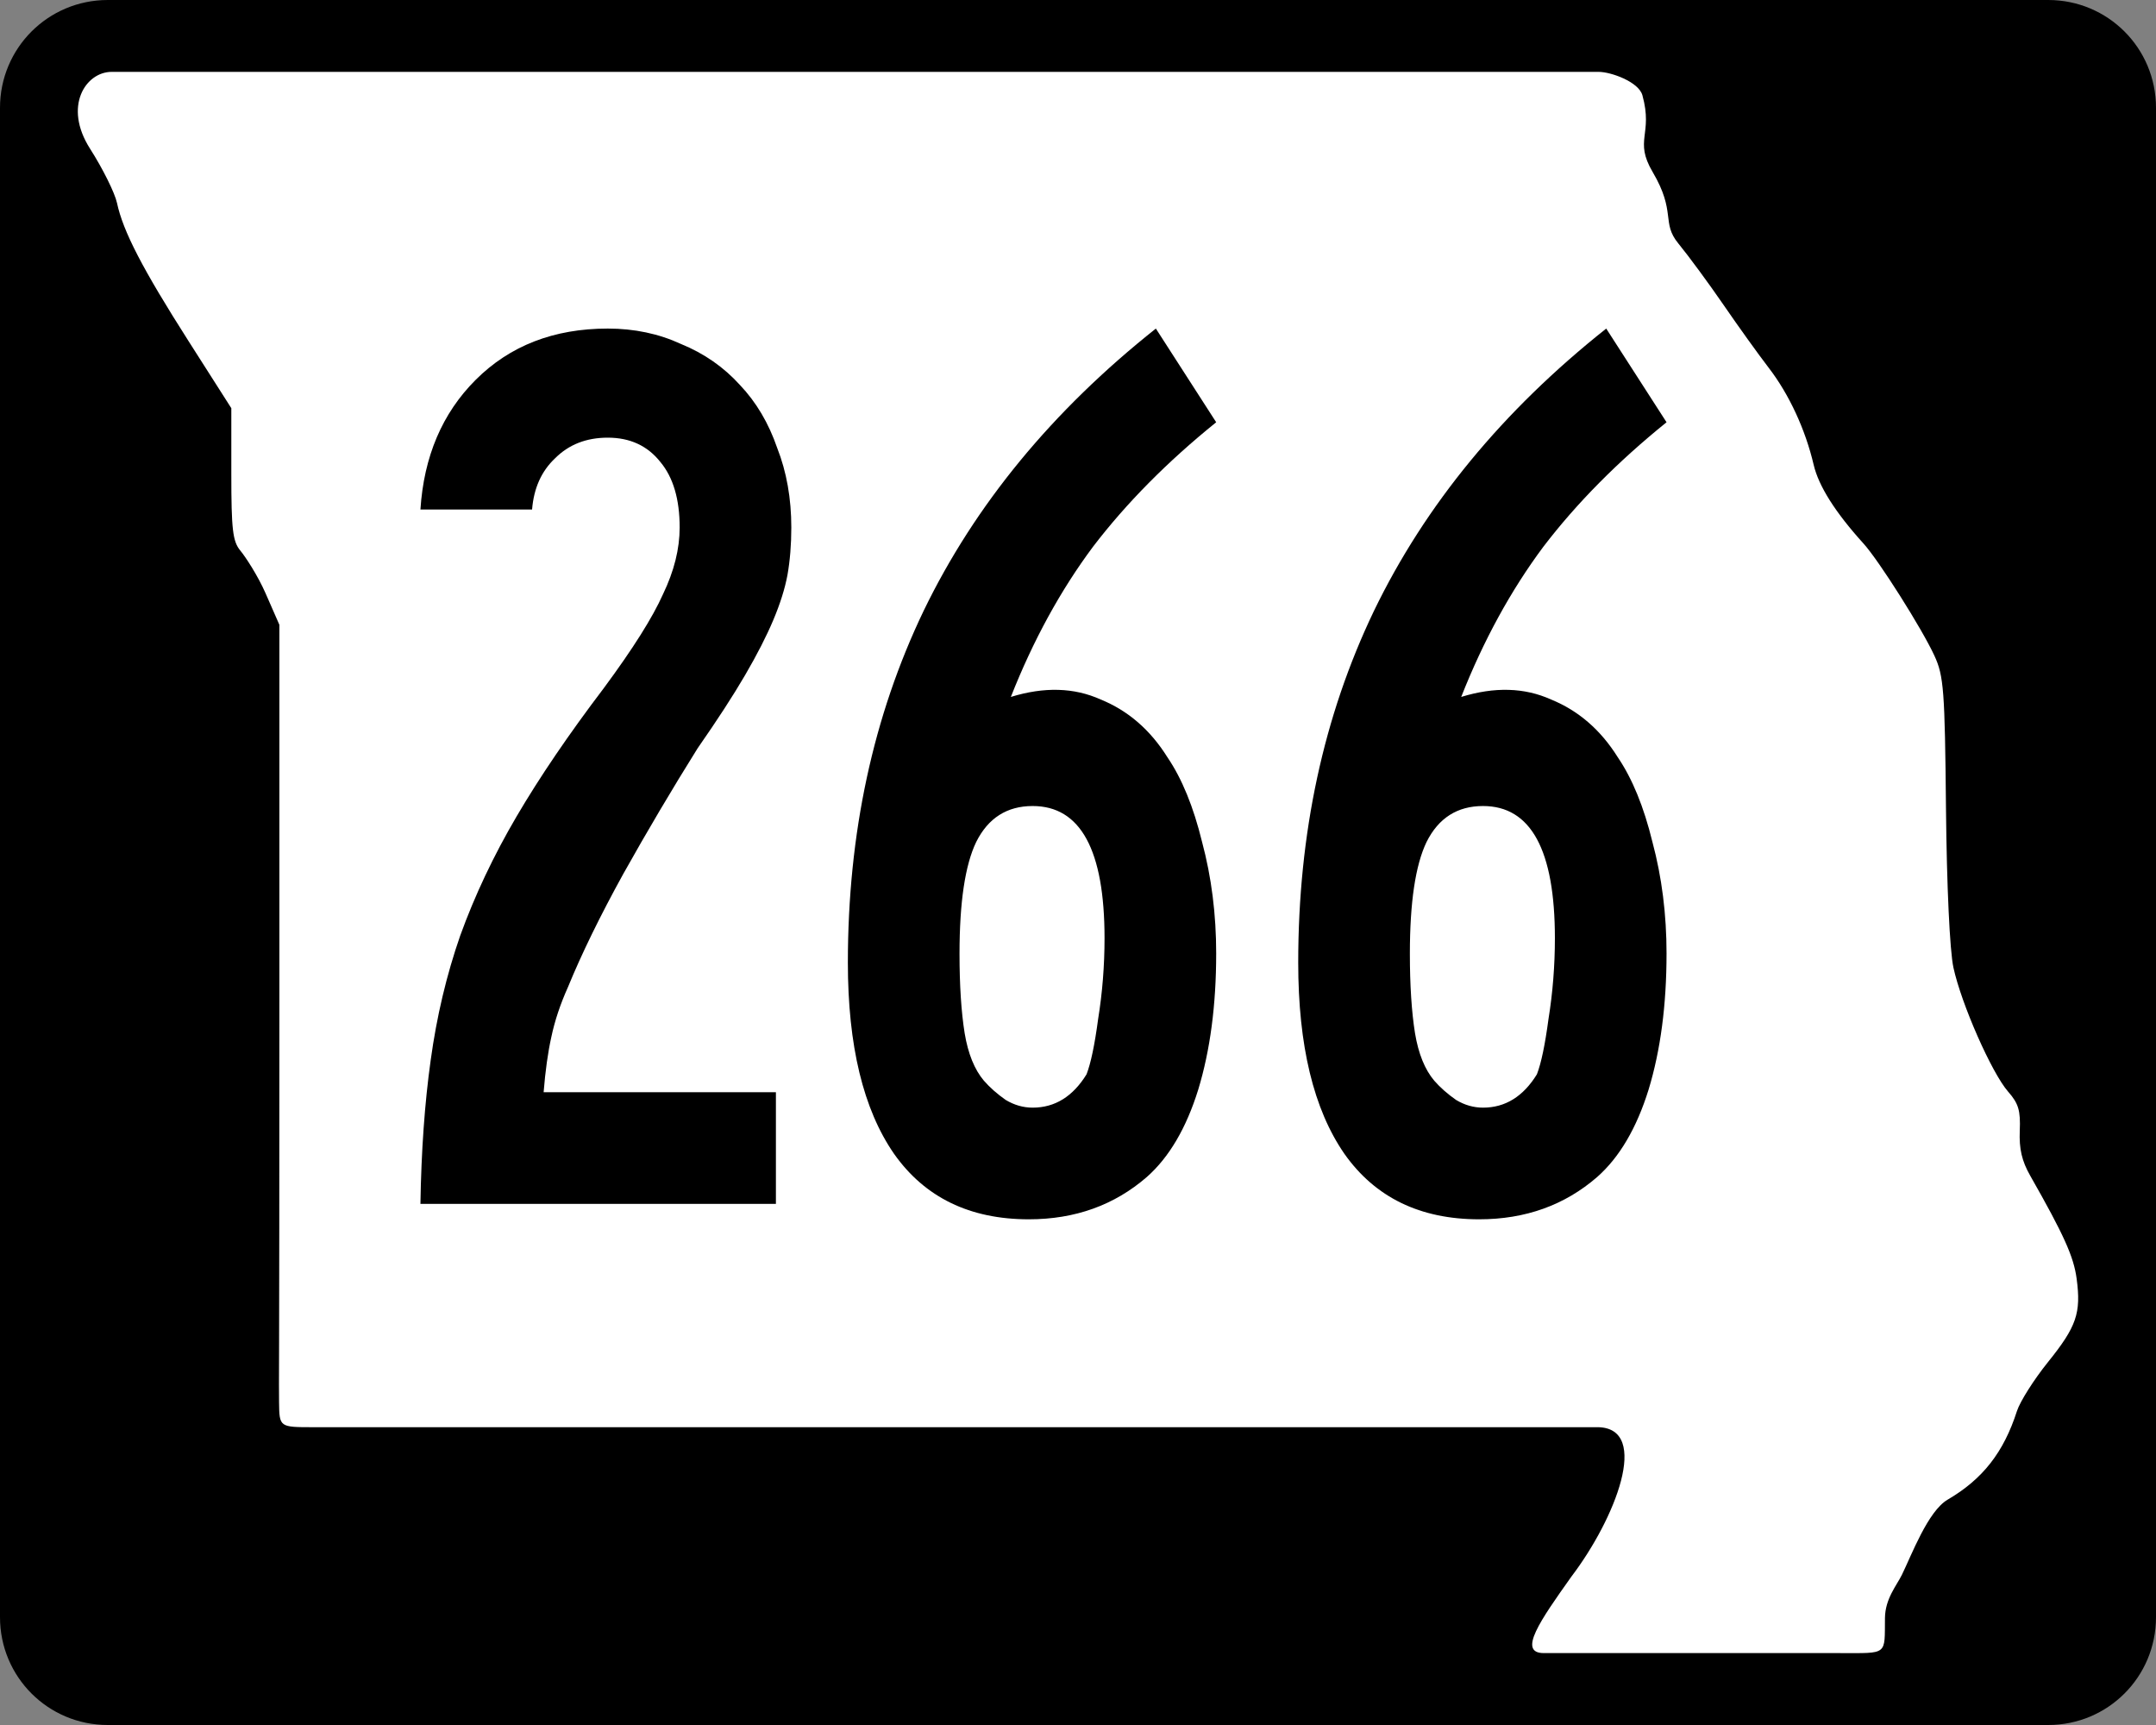 <?xml version="1.0" encoding="UTF-8" standalone="no"?>
<!-- Created with Inkscape (http://www.inkscape.org/) -->

<svg
   xmlns:dc="http://purl.org/dc/elements/1.1/"
   xmlns:cc="http://creativecommons.org/ns#"
   xmlns:rdf="http://www.w3.org/1999/02/22-rdf-syntax-ns#"
   xmlns:svg="http://www.w3.org/2000/svg"
   xmlns="http://www.w3.org/2000/svg"
   version="1.1"
   width="750"
   height="600"
   id="svg2">
  <rect width="100%" height="100%" fill="#808080" stroke="none"/>
  <defs
     id="defs6" />
  <path
     d="m 37.5,0 675,0 C 733.275,0 750,16.725 750,37.5 l 0,525 c 0,20.775 -16.725,37.5 -37.5,37.5 l -675,0 C 16.725,600 0,583.275 0,562.5 L 0,37.5 C 0,16.725 16.725,0 37.5,0 z"
     id="rect3761"
     style="fill:#000000;fill-opacity:1;stroke:none" />
  <path
     d="m 537.035,574.988 c -9.233,0 -1.167,-11.428 9.579,-26.572 15.404,-20.265 27.535,-51.444 9.448,-51.998 -14.987,0 -18.066,0 -223.627,0 -127.795,0 -211.546,0 -223.397,0 -11.851,0 -11.851,0 -11.964,-8.687 -0.112,-8.687 0.112,-2.677 0.112,-139.239 l 0,-131.165 -4.807,-10.97 c -2.713,-6.192 -7.034,-12.755 -8.765,-14.829 -2.662,-3.19 -3.146,-7.296 -3.146,-26.659 l 0,-22.888 L 65.644,118.728 C 49.573,93.519 42.806,80.464 40.701,70.603 39.959,67.127 35.745,58.64 31.338,51.743 21.871,36.93 29.87,25 38.818,25 c 108.018,0 353.831,0 517.323,0 4.219,0 13.906,3.44 15.2,8.146 3.794,13.793 -3.041,15.484 3.568,26.694 8.276,14.036 2.923,17.514 8.904,24.813 3.6,4.394 10.706,14.05 15.79,21.458 5.084,7.408 12.131,17.218 15.659,21.8 7.092,9.21 12.768,21.452 15.658,33.777 1.739,7.415 7.52,16.544 17.339,27.382 5.339,5.893 20.319,29.58 24.651,38.98 3.264,7.082 3.634,11.964 4.032,53.171 0.258,26.801 1.316,49.435 2.583,55.298 2.734,12.646 13.333,36.689 19.045,43.2 3.613,4.119 4.331,6.537 4.04,13.613 -0.257,6.266 0.728,10.504 3.628,15.597 11.704,20.554 15.134,28.159 16.154,35.82 1.597,11.983 -0.013,16.658 -10.012,29.079 -4.853,6.028 -9.694,13.674 -10.758,16.989 -4.601,14.333 -11.911,23.675 -24.095,30.794 -6.893,4.027 -12.589,19.378 -15.94,26.181 -1.826,3.708 -5.803,8.281 -5.874,15.016 -0.138,13.058 1.144,12.182 -15.542,12.182 -34.042,0 -53.66,0 -103.135,0 z"
     id="path2987"
     style="fill:#ffffff;fill-opacity:1;stroke:none" />
  <g
     id="text3774"
     style="font-size:446.429px;font-style:normal;font-variant:normal;font-weight:normal;font-stretch:normal;text-align:center;line-height:125%;letter-spacing:0px;word-spacing:0px;writing-mode:lr-tb;text-anchor:middle;fill:#000000;fill-opacity:1;stroke:none;font-family:Roadgeek 2005 Series B;-inkscape-font-specification:Roadgeek 2005 Series B">
    <path
       d="m 275.271,183.482 c -1.4e-4,5.953 -0.447,11.459 -1.339,16.518 -0.893,4.762 -2.53,9.97 -4.911,15.625 -2.381,5.655 -5.655,12.054 -9.821,19.196 -4.167,7.143 -9.673,15.625 -16.518,25.446 -8.929,14.286 -17.56,28.869 -25.893,43.75 -8.036,14.583 -14.435,27.679 -19.196,39.286 -2.679,5.952 -4.613,11.756 -5.804,17.411 -1.191,5.357 -2.083,11.756 -2.679,19.196 l 80.804,0 0,38.839 -123.661,0 c 0.298,-18.452 1.488,-35.119 3.571,-50 2.083,-15.178 5.506,-29.613 10.268,-43.304 5.059,-13.988 11.607,-27.827 19.643,-41.518 8.036,-13.69 18.155,-28.571 30.357,-44.643 10.119,-13.69 16.964,-24.553 20.536,-32.589 3.869,-8.035 5.803,-15.774 5.804,-23.214 -1.1e-4,-9.821 -2.232,-17.41 -6.696,-22.768 -4.464,-5.654 -10.566,-8.482 -18.304,-8.482 -7.441,2.7e-4 -13.542,2.381 -18.304,7.143 -4.762,4.465 -7.441,10.417 -8.036,17.857 l -38.839,0 c 1.19,-18.452 7.589,-33.482 19.196,-45.089 11.905,-11.904 27.232,-17.857 45.982,-17.857 9.226,3.1e-4 17.708,1.786 25.446,5.357 8.036,3.274 14.881,8.036 20.536,14.286 5.655,5.953 9.97,13.244 12.946,21.875 3.274,8.334 4.911,17.56 4.911,27.679"
       id="path5779"
       style="letter-spacing:-4.644;font-family:Roadgeek 2005 Series B;-inkscape-font-specification:Roadgeek 2005 Series B" />
    <path
       d="m 423.068,331.696 c -1.3e-4,17.857 -2.083,33.631 -6.25,47.321 -4.167,13.393 -10.119,23.512 -17.857,30.357 -11.31,9.821 -25,14.732 -41.071,14.732 -20.536,0 -36.161,-7.589 -46.875,-22.768 -10.714,-15.476 -16.071,-37.649 -16.071,-66.518 -10e-6,-44.94 8.78,-85.714 26.339,-122.321 17.857,-36.905 44.792,-69.643 80.804,-98.214 l 20.982,32.589 c -16.964,13.691 -31.25,28.125 -42.857,43.304 -11.31,15.179 -20.833,32.589 -28.571,52.232 11.607,-3.571 22.024,-3.274 31.25,0.893 9.524,3.869 17.262,10.566 23.214,20.089 5.059,7.441 9.077,17.262 12.054,29.464 3.274,12.202 4.911,25.149 4.911,38.839 m -38.839,-5.357 c -10e-5,-30.655 -8.333,-45.982 -25,-45.982 -8.929,1.4e-4 -15.476,4.167 -19.643,12.5 -3.869,8.036 -5.804,20.982 -5.804,38.839 -5e-5,11.012 0.595,20.238 1.786,27.679 1.19,7.143 3.423,12.649 6.696,16.518 2.083,2.381 4.613,4.613 7.589,6.696 2.976,1.786 6.101,2.679 9.375,2.679 7.738,3e-5 13.988,-3.869 18.75,-11.607 1.488,-3.869 2.827,-10.268 4.018,-19.196 1.488,-9.226 2.232,-18.601 2.232,-28.125"
       id="path5781"
       style="letter-spacing:-4.644;font-family:Roadgeek 2005 Series B;-inkscape-font-specification:Roadgeek 2005 Series B" />
    <path
       d="m 579.731,331.696 c -1.4e-4,17.857 -2.083,33.631 -6.25,47.321 -4.167,13.393 -10.119,23.512 -17.857,30.357 -11.31,9.821 -25,14.732 -41.071,14.732 -20.536,0 -36.161,-7.589 -46.875,-22.768 -10.714,-15.476 -16.071,-37.649 -16.071,-66.518 -10e-6,-44.94 8.78,-85.714 26.339,-122.321 17.857,-36.905 44.792,-69.643 80.804,-98.214 l 20.982,32.589 c -16.964,13.691 -31.25,28.125 -42.857,43.304 -11.31,15.179 -20.833,32.589 -28.571,52.232 11.607,-3.571 22.024,-3.274 31.25,0.893 9.524,3.869 17.262,10.566 23.214,20.089 5.059,7.441 9.077,17.262 12.054,29.464 3.274,12.202 4.911,25.149 4.911,38.839 m -38.839,-5.357 c -10e-5,-30.655 -8.333,-45.982 -25,-45.982 -8.929,1.4e-4 -15.476,4.167 -19.643,12.5 -3.869,8.036 -5.804,20.982 -5.804,38.839 -5e-5,11.012 0.595,20.238 1.786,27.679 1.19,7.143 3.423,12.649 6.696,16.518 2.083,2.381 4.613,4.613 7.589,6.696 2.976,1.786 6.101,2.679 9.375,2.679 7.738,3e-5 13.988,-3.869 18.75,-11.607 1.488,-3.869 2.827,-10.268 4.018,-19.196 1.488,-9.226 2.232,-18.601 2.232,-28.125"
       id="path5783"
       style="letter-spacing:-4.644;font-family:Roadgeek 2005 Series B;-inkscape-font-specification:Roadgeek 2005 Series B" />
  </g>
</svg>

